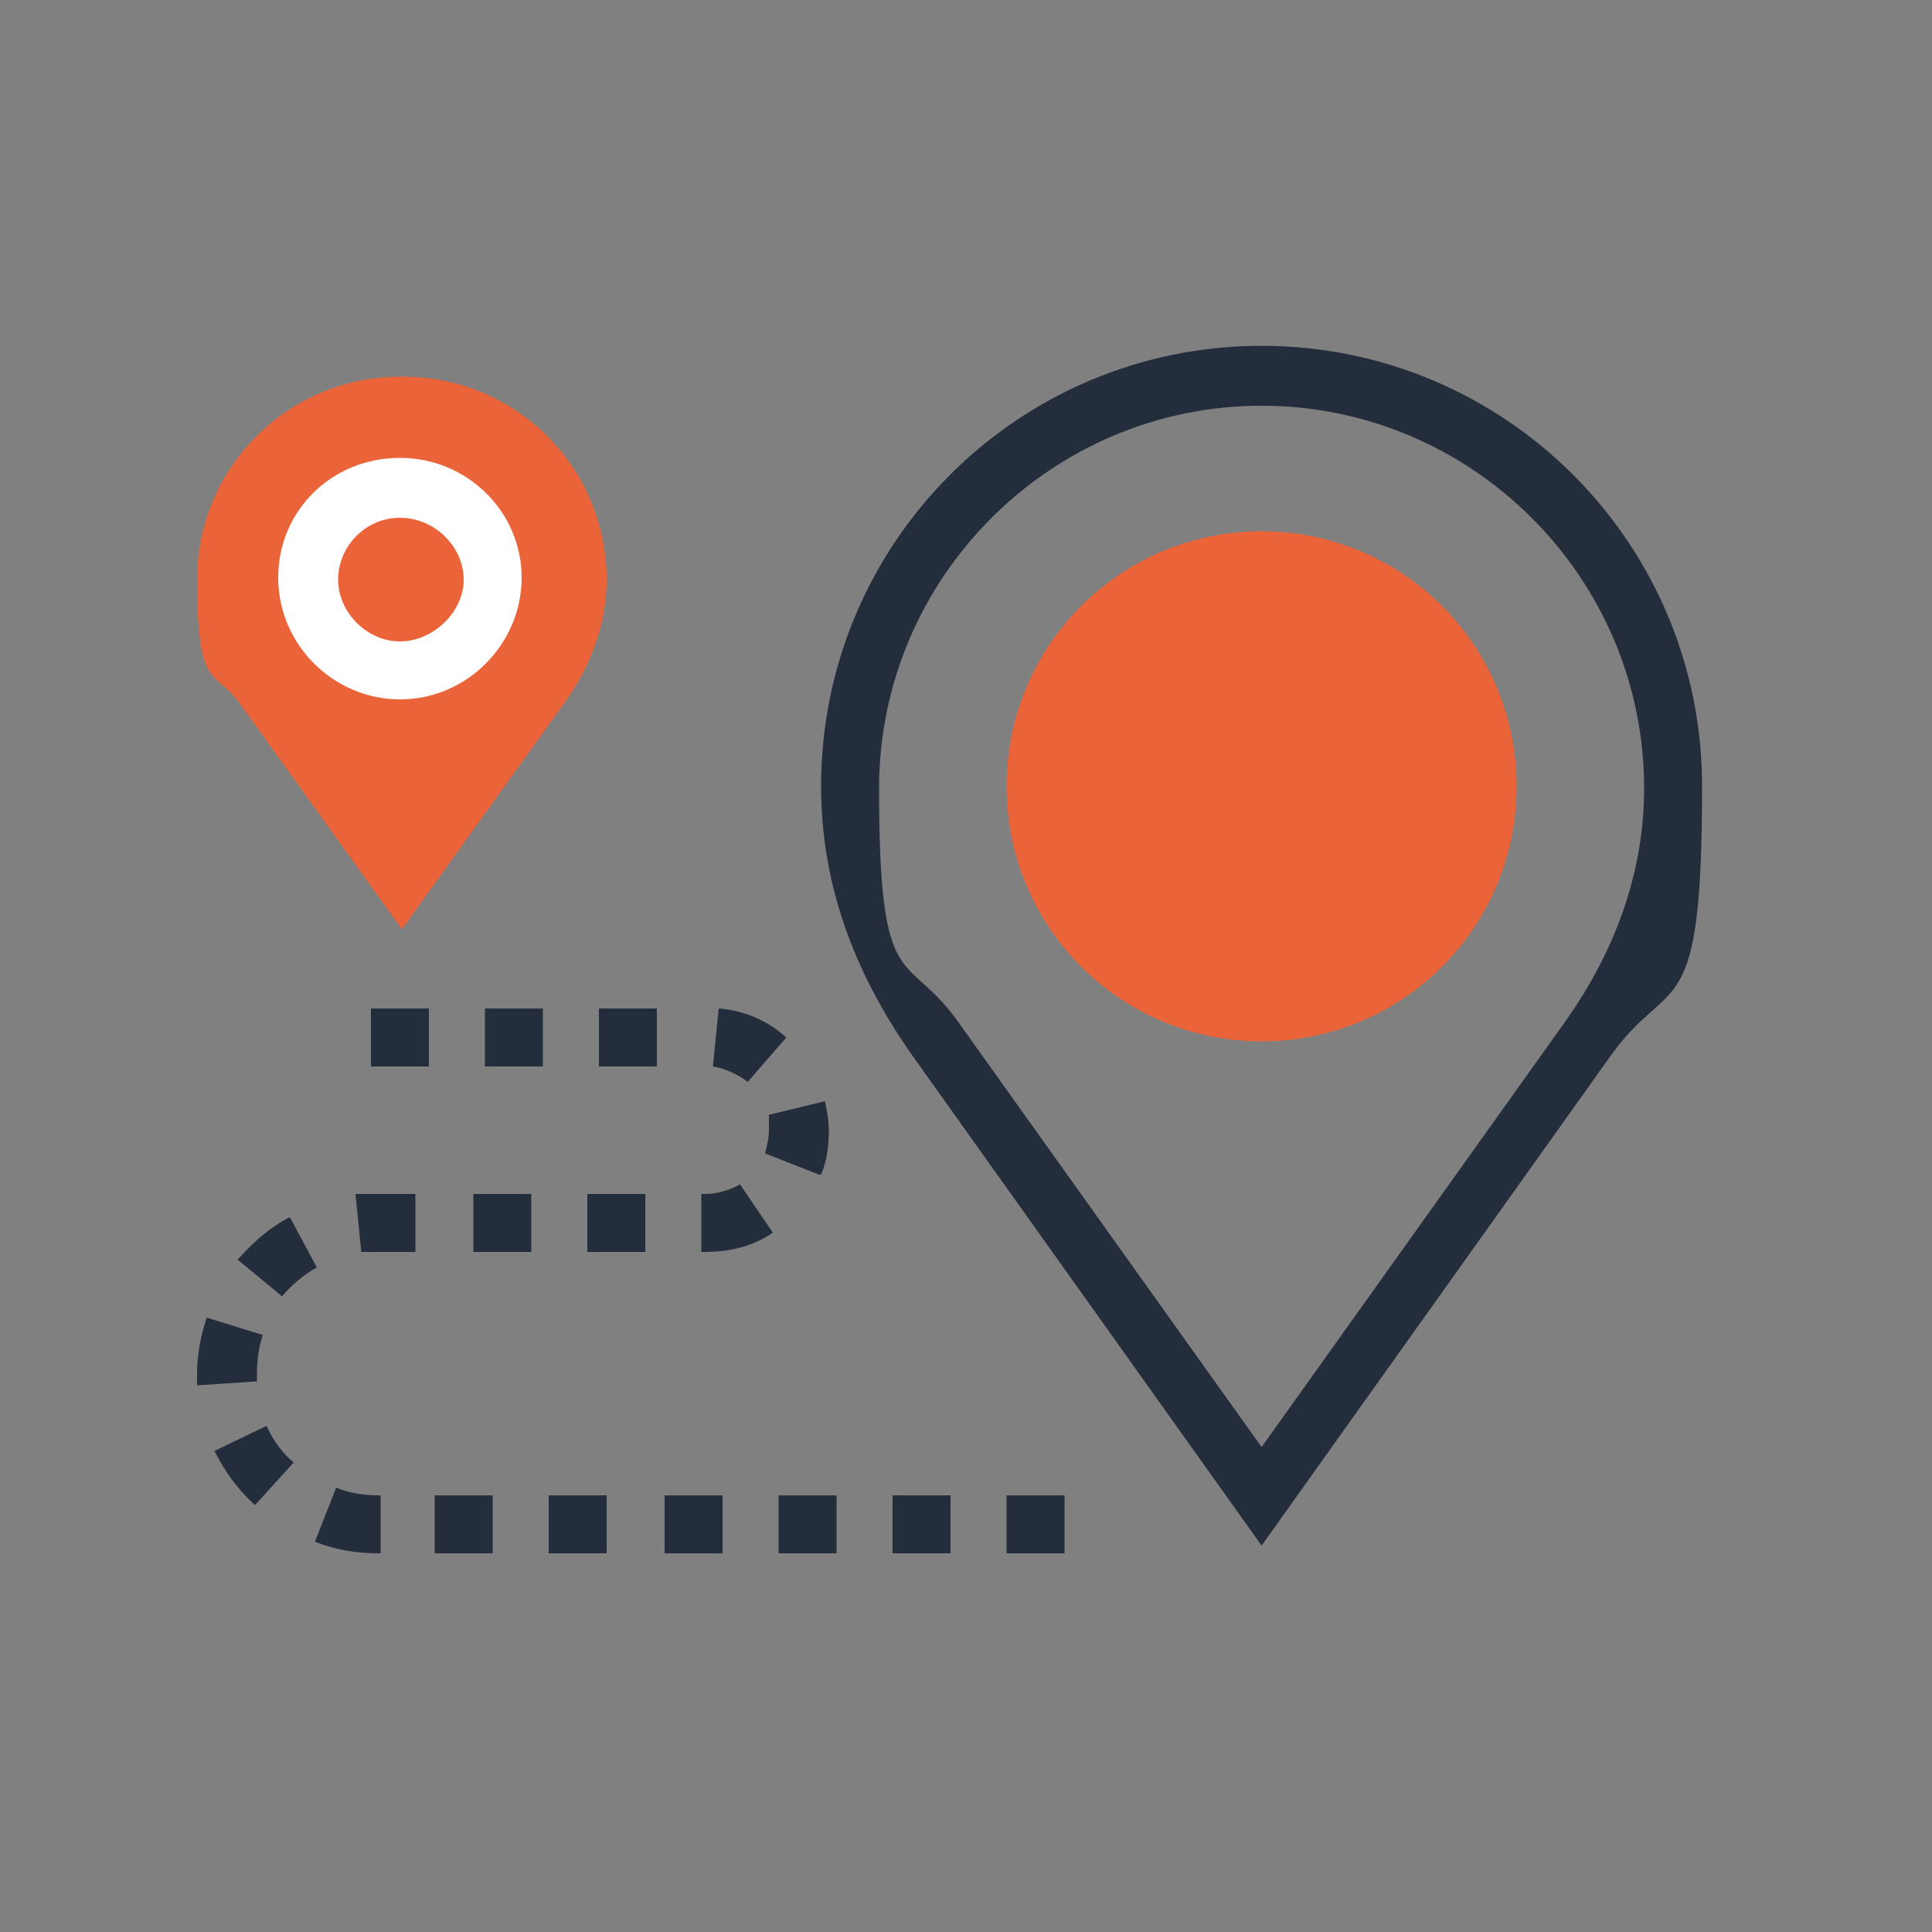 <?xml version="1.0" encoding="UTF-8"?>
<svg xmlns="http://www.w3.org/2000/svg" version="1.1" viewBox="0 0 100 100">
  <rect x="0" y="0" width="100" height="100" fill="#808080" stroke="none"/>
  <defs>
    <style>
      .cls-1 {
        fill: #fff;
      }

      .cls-2 {
        fill: #242d3c;
      }

      .cls-3 {
        fill: #eb6338;
      }
    </style>
  </defs>
  <!-- Generator: Adobe Illustrator 28.6.0, SVG Export Plug-In . SVG Version: 1.2.0 Build 709)  -->
  <g>
    <g id="Layer_1">
      <g>
        <g>
          <path class="cls-3" d="M65.3,53.9c-7.3,0-13.2-5.9-13.2-13.2s5.9-13.2,13.2-13.2,13.2,5.9,13.2,13.2-5.9,13.2-13.2,13.2Z"></path>
          <path class="cls-2" d="M65.3,80l-18.1-25.4c-3.1-4.4-4.7-9-4.7-13.9,0-12.6,10.2-22.8,22.8-22.8s22.8,10.2,22.8,22.8-1.6,9.6-4.7,13.9l-18.1,25.4ZM65.3,21c-10.9,0-19.8,8.9-19.8,19.8s1.4,8.3,4.1,12.1l15.7,22,15.7-22c2.7-3.8,4.1-7.9,4.1-12.1,0-10.9-8.9-19.8-19.8-19.8Z"></path>
        </g>
        <g>
          <path class="cls-3" d="M20.7,19.5c-5.8,0-10.5,4.7-10.5,10.5s.9,4.6,2.2,6.4l8.4,11.7,8.4-11.7c1.3-1.8,2.2-4,2.2-6.4,0-5.8-4.7-10.5-10.5-10.5Z"></path>
          <path class="cls-1" d="M20.7,36.2c-3.4,0-6.3-2.8-6.3-6.3s2.8-6.2,6.3-6.2,6.3,2.8,6.3,6.2-2.8,6.3-6.3,6.3ZM20.7,26.8c-1.8,0-3.2,1.5-3.2,3.2s1.5,3.2,3.2,3.2,3.3-1.5,3.3-3.2-1.5-3.2-3.3-3.2Z"></path>
        </g>
        <path class="cls-2" d="M55.1,80.4h-3v-3h3v3ZM49.2,80.4h-3v-3h3v3ZM43.3,80.4h-3v-3h3v3ZM37.4,80.4h-3v-3h3v3ZM31.4,80.4h-3v-3h3v3ZM25.5,80.4h-3v-3h3v3ZM19.6,80.4h0c-1.2,0-2.3-.2-3.3-.6l1.1-2.8c.7.3,1.5.4,2.3.4h0v3ZM13.2,77.9c-.9-.8-1.6-1.8-2.1-2.8l2.7-1.3c.3.7.8,1.4,1.4,1.9l-2,2.2ZM10.2,71.7c0-.2,0-.4,0-.6,0-1,.2-2,.5-2.9l2.9.9c-.2.6-.3,1.3-.3,2s0,.3,0,.4l-3,.2ZM14.6,67.1l-2.3-1.9c.8-.9,1.7-1.7,2.7-2.2l1.4,2.6c-.7.4-1.3.9-1.8,1.5ZM18.7,64.8l-.3-3c.4,0,.7,0,1.1,0h2v3h-2c-.2,0-.5,0-.7,0ZM36.5,64.8h-.2v-3h.2c.6,0,1.3-.2,1.8-.5l1.7,2.5c-1,.7-2.2,1-3.5,1ZM33.4,64.8h-3v-3h3v3ZM27.5,64.8h-3v-3h3v3ZM42.4,60.8l-2.8-1.1c.1-.4.2-.8.2-1.2s0-.5,0-.8l2.9-.7c.1.5.2,1,.2,1.5,0,.8-.1,1.6-.4,2.3ZM38.7,56c-.5-.4-1.2-.7-1.8-.8l.3-3c1.3.1,2.5.6,3.5,1.5l-2,2.3ZM34,55.2h-3v-3h3v3ZM28.1,55.2h-3v-3h3v3ZM22.2,55.2h-3v-3h3v3Z"></path>
      </g>
    </g>
  </g>
</svg>

